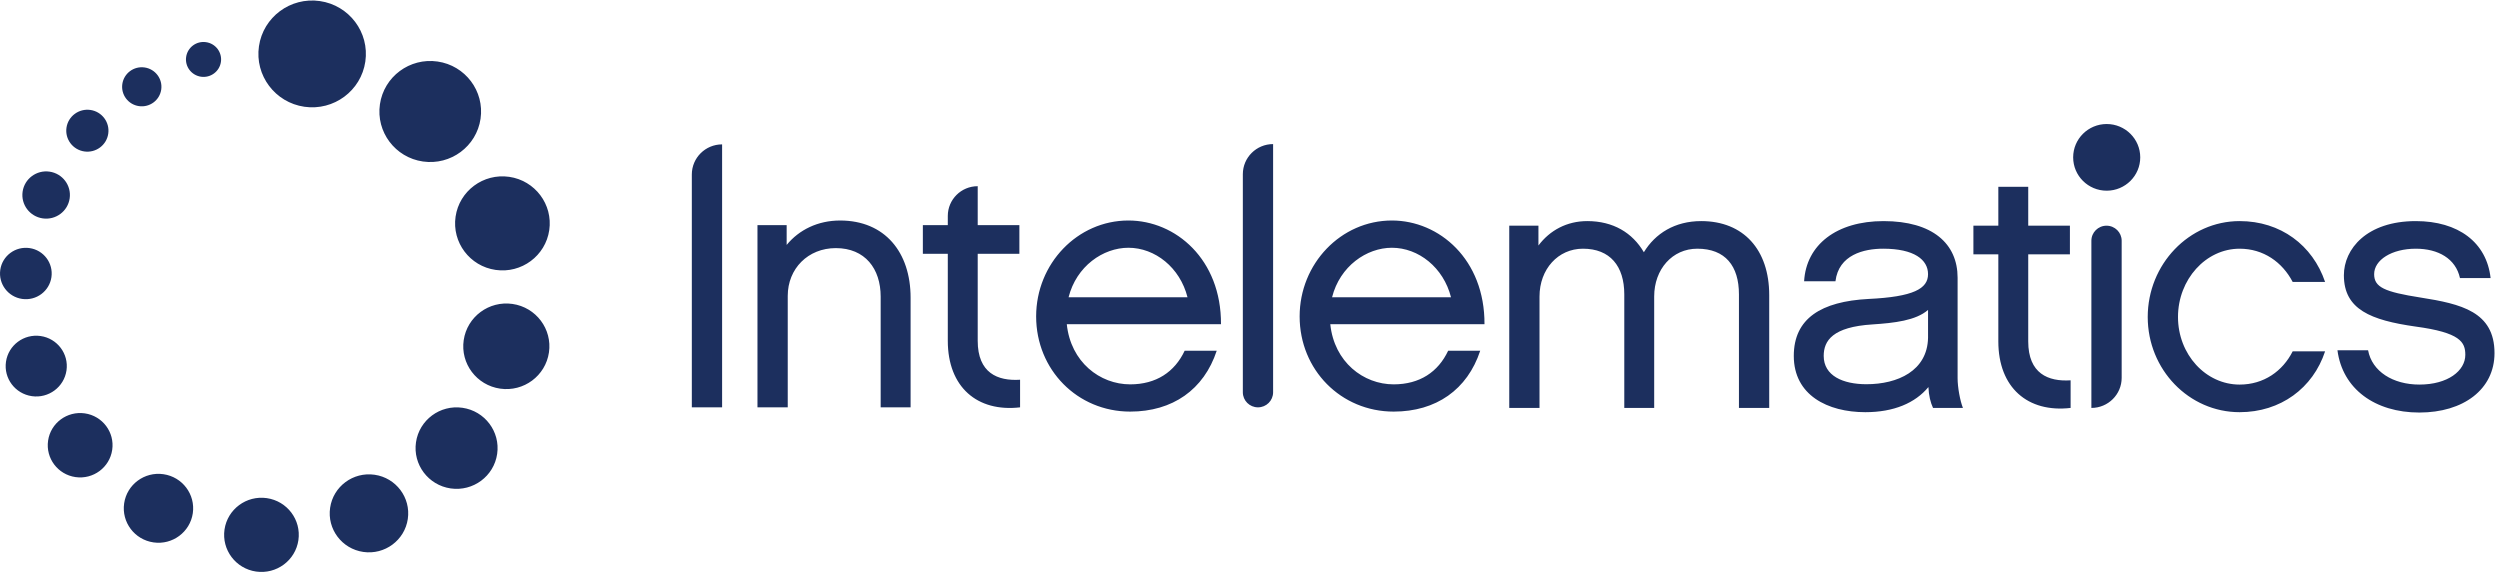 <svg width="322" height="74" viewBox="0 0 322 74" fill="none" xmlns="http://www.w3.org/2000/svg">
<g clip-path="url(#clip0_48_2912)">
<path fill-rule="evenodd" clip-rule="evenodd" d="M39.212 13.752C42.996 14.296 46.507 11.69 47.055 7.93C47.603 4.171 44.981 0.681 41.196 0.137C37.412 -0.407 33.899 2.199 33.353 5.958C32.806 9.718 35.428 13.207 39.212 13.752ZM54.476 20.802C58.056 21.316 61.376 18.851 61.895 15.295C62.414 11.738 59.931 8.437 56.353 7.923C52.773 7.407 49.451 9.873 48.934 13.431C48.415 16.987 50.898 20.289 54.476 20.802ZM70.745 29.639C70.263 32.951 67.17 35.246 63.837 34.765C60.506 34.288 58.197 31.215 58.678 27.904C59.16 24.593 62.253 22.297 65.586 22.776C68.917 23.256 71.227 26.328 70.745 29.639ZM64.42 50.057C67.453 50.494 70.266 48.406 70.705 45.392C71.144 42.379 69.041 39.583 66.01 39.147C62.977 38.711 60.164 40.8 59.725 43.812C59.285 46.826 61.389 49.621 64.42 50.057ZM64.034 58.468C63.616 61.337 60.938 63.324 58.051 62.91C55.164 62.494 53.162 59.832 53.579 56.965C53.997 54.094 56.678 52.106 59.563 52.522C62.45 52.937 64.453 55.599 64.034 58.468ZM46.798 71.09C49.56 71.488 52.125 69.585 52.526 66.839C52.926 64.092 51.009 61.545 48.247 61.148C45.483 60.751 42.918 62.652 42.52 65.399C42.117 68.145 44.034 70.694 46.798 71.09ZM38.434 69.572C38.055 72.184 35.614 73.992 32.986 73.616C30.359 73.238 28.538 70.814 28.916 68.204C29.298 65.592 31.736 63.781 34.365 64.159C36.994 64.538 38.813 66.96 38.434 69.572ZM19.772 69.862C22.212 70.214 24.478 68.531 24.833 66.105C25.187 63.679 23.493 61.427 21.051 61.077C18.608 60.724 16.343 62.406 15.99 64.832C15.637 67.26 17.331 69.512 19.772 69.862ZM14.453 57.939C14.123 60.207 12.007 61.777 9.725 61.449C7.444 61.12 5.865 59.018 6.194 56.751C6.523 54.485 8.64 52.916 10.921 53.241C13.203 53.57 14.784 55.672 14.453 57.939ZM4.102 51.025C6.255 51.335 8.252 49.852 8.564 47.713C8.876 45.574 7.384 43.591 5.231 43.28C3.078 42.971 1.082 44.453 0.77 46.592C0.458 48.731 1.95 50.714 4.102 51.025ZM6.624 35.701C6.36 37.51 4.673 38.763 2.852 38.501C1.033 38.24 -0.228 36.562 0.035 34.753C0.298 32.944 1.987 31.692 3.807 31.953C5.627 32.214 6.887 33.892 6.624 35.701ZM5.505 28.129C7.177 28.37 8.731 27.218 8.973 25.554C9.215 23.89 8.056 22.349 6.381 22.108C4.708 21.868 3.155 23.019 2.913 24.681C2.671 26.345 3.832 27.889 5.505 28.129ZM13.942 17.221C13.727 18.697 12.35 19.721 10.862 19.507C9.379 19.293 8.349 17.925 8.562 16.447C8.777 14.973 10.156 13.949 11.642 14.161C13.127 14.375 14.158 15.745 13.942 17.221ZM17.896 13.668C19.28 13.868 20.564 12.914 20.766 11.54C20.967 10.166 20.006 8.889 18.624 8.689C17.238 8.489 15.956 9.443 15.755 10.82C15.555 12.194 16.514 13.471 17.896 13.668ZM28.454 7.977C28.276 9.206 27.126 10.059 25.892 9.882C24.654 9.702 23.794 8.563 23.975 7.334C24.154 6.103 25.3 5.251 26.537 5.431C27.776 5.606 28.633 6.748 28.454 7.977ZM89.107 52.466H93.007V18.596C90.854 18.596 89.107 20.332 89.107 22.47V52.466ZM117.285 52.466H113.43V38.202C113.43 34.601 111.414 31.956 107.655 31.956C104.073 31.956 101.461 34.601 101.461 38.11V52.466H97.562V28.994H101.322V31.547C102.928 29.586 105.359 28.402 108.202 28.402C113.981 28.402 117.285 32.504 117.285 38.338V52.466ZM122.076 43.898C122.076 49.869 125.882 53.105 131.386 52.466V48.91C128.497 49.094 125.929 48.046 125.929 43.898V32.686H131.296V28.994H125.929V23.982C123.799 23.982 122.076 25.696 122.076 27.81V28.994H118.864V32.686H122.076V43.898ZM156.714 45.174C155.062 50.188 151.026 53.014 145.567 53.014C138.776 53.014 133.455 47.635 133.455 40.754C133.455 33.961 138.776 28.401 145.339 28.401C151.438 28.401 157.309 33.415 157.264 41.757H137.403C137.906 46.632 141.667 49.505 145.567 49.505C148.916 49.505 151.3 47.909 152.585 45.174H156.714ZM152.952 38.292C151.987 34.464 148.778 31.911 145.339 31.911C142.08 31.911 138.641 34.282 137.631 38.292H152.952ZM160.078 50.53C160.078 51.6 160.952 52.466 162.027 52.466C163.102 52.466 163.976 51.6 163.976 50.53V18.558C161.824 18.558 160.078 20.291 160.078 22.432V50.53ZM190.652 45.174C188.999 50.188 184.964 53.014 179.505 53.014C172.714 53.014 167.393 47.635 167.393 40.754C167.393 33.961 172.714 28.401 179.277 28.401C185.376 28.401 191.248 33.415 191.202 41.757H171.341C171.844 46.632 175.605 49.505 179.505 49.505C182.854 49.505 185.238 47.909 186.523 45.174H190.652ZM186.891 38.292C185.925 34.464 182.716 31.911 179.277 31.911C176.018 31.911 172.579 34.282 171.569 38.292H186.891ZM223.976 52.542H227.875V38.004C227.875 32.17 224.572 28.477 219.115 28.477C215.72 28.477 213.197 30.072 211.729 32.488C210.262 29.982 207.786 28.477 204.437 28.477C201.822 28.477 199.62 29.662 198.151 31.622V29.069H194.392V52.542H198.289V38.186C198.289 34.676 200.674 32.032 203.885 32.032C207.37 32.032 209.208 34.266 209.208 37.912V52.542H213.059V38.186C213.059 34.676 215.398 32.032 218.61 32.032C222.233 32.032 223.976 34.266 223.976 37.912V52.542ZM248.38 49.853C246.68 51.905 243.929 53.089 240.258 53.089C235.399 53.089 231.04 50.901 231.04 45.843C231.04 41.01 234.571 38.825 240.672 38.504C246.451 38.231 248.332 37.183 248.332 35.313C248.332 33.445 246.542 32.032 242.552 32.032C240.076 32.032 236.819 32.807 236.407 36.227H232.37C232.642 31.531 236.545 28.478 242.598 28.478C248.93 28.478 252.139 31.394 252.139 35.769V48.714C252.139 49.898 252.461 51.629 252.825 52.542H248.974C248.654 51.858 248.424 50.946 248.38 49.853ZM248.332 39.917C246.772 41.285 243.975 41.603 241.178 41.785C236.039 42.105 234.893 43.881 234.893 45.843C234.893 48.395 237.369 49.488 240.396 49.488C244.433 49.488 248.242 47.755 248.332 43.519V39.917ZM257.385 43.973C257.385 49.944 261.192 53.18 266.695 52.542V48.986C263.806 49.169 261.236 48.121 261.236 43.973V32.761H266.605V29.069H261.236V24.057H257.385V29.069H254.174V32.761H257.385V43.973ZM269.37 52.542V31.006C269.37 29.937 270.243 29.069 271.321 29.069C272.395 29.069 273.271 29.937 273.271 31.006V48.669C273.271 50.806 271.523 52.542 269.37 52.542ZM276.627 40.828C276.627 47.62 281.949 53.089 288.462 53.089C293.738 53.089 297.913 49.99 299.473 45.25H295.298C294.014 47.801 291.583 49.534 288.462 49.534C284.105 49.534 280.526 45.661 280.526 40.828C280.526 35.997 284.105 32.033 288.462 32.033C291.535 32.033 293.966 33.765 295.298 36.316H299.473C297.865 31.577 293.738 28.477 288.462 28.477C281.949 28.477 276.627 34.038 276.627 40.828ZM311.615 53.135C305.882 53.135 301.707 50.081 301.064 45.113H305.009C305.515 47.847 308.22 49.533 311.615 49.533C315.284 49.533 317.532 47.755 317.532 45.705C317.532 44.065 316.89 42.834 311.111 42.059C305.377 41.239 301.892 39.873 301.892 35.45C301.892 32.077 304.825 28.478 311.157 28.478C316.614 28.478 320.283 31.211 320.789 35.815H316.844C316.294 33.31 314.047 32.033 311.157 32.033C308.038 32.033 305.79 33.49 305.79 35.313C305.79 37 307.122 37.593 311.753 38.321C316.984 39.143 321.292 40.146 321.292 45.478C321.292 50.172 317.258 53.135 311.615 53.135ZM271.343 24.561C273.728 24.561 275.663 22.638 275.663 20.267C275.663 17.897 273.728 15.974 271.343 15.974C268.956 15.974 267.023 17.897 267.023 20.267C267.023 22.638 268.956 24.561 271.343 24.561Z" fill="#1C2F5E"/>
</g>
<defs>
<clipPath id="clip0_48_2912">
<rect width="322" height="73.6" fill="white" transform="translate(0 0.065)"/>
</clipPath>
</defs>
</svg>

